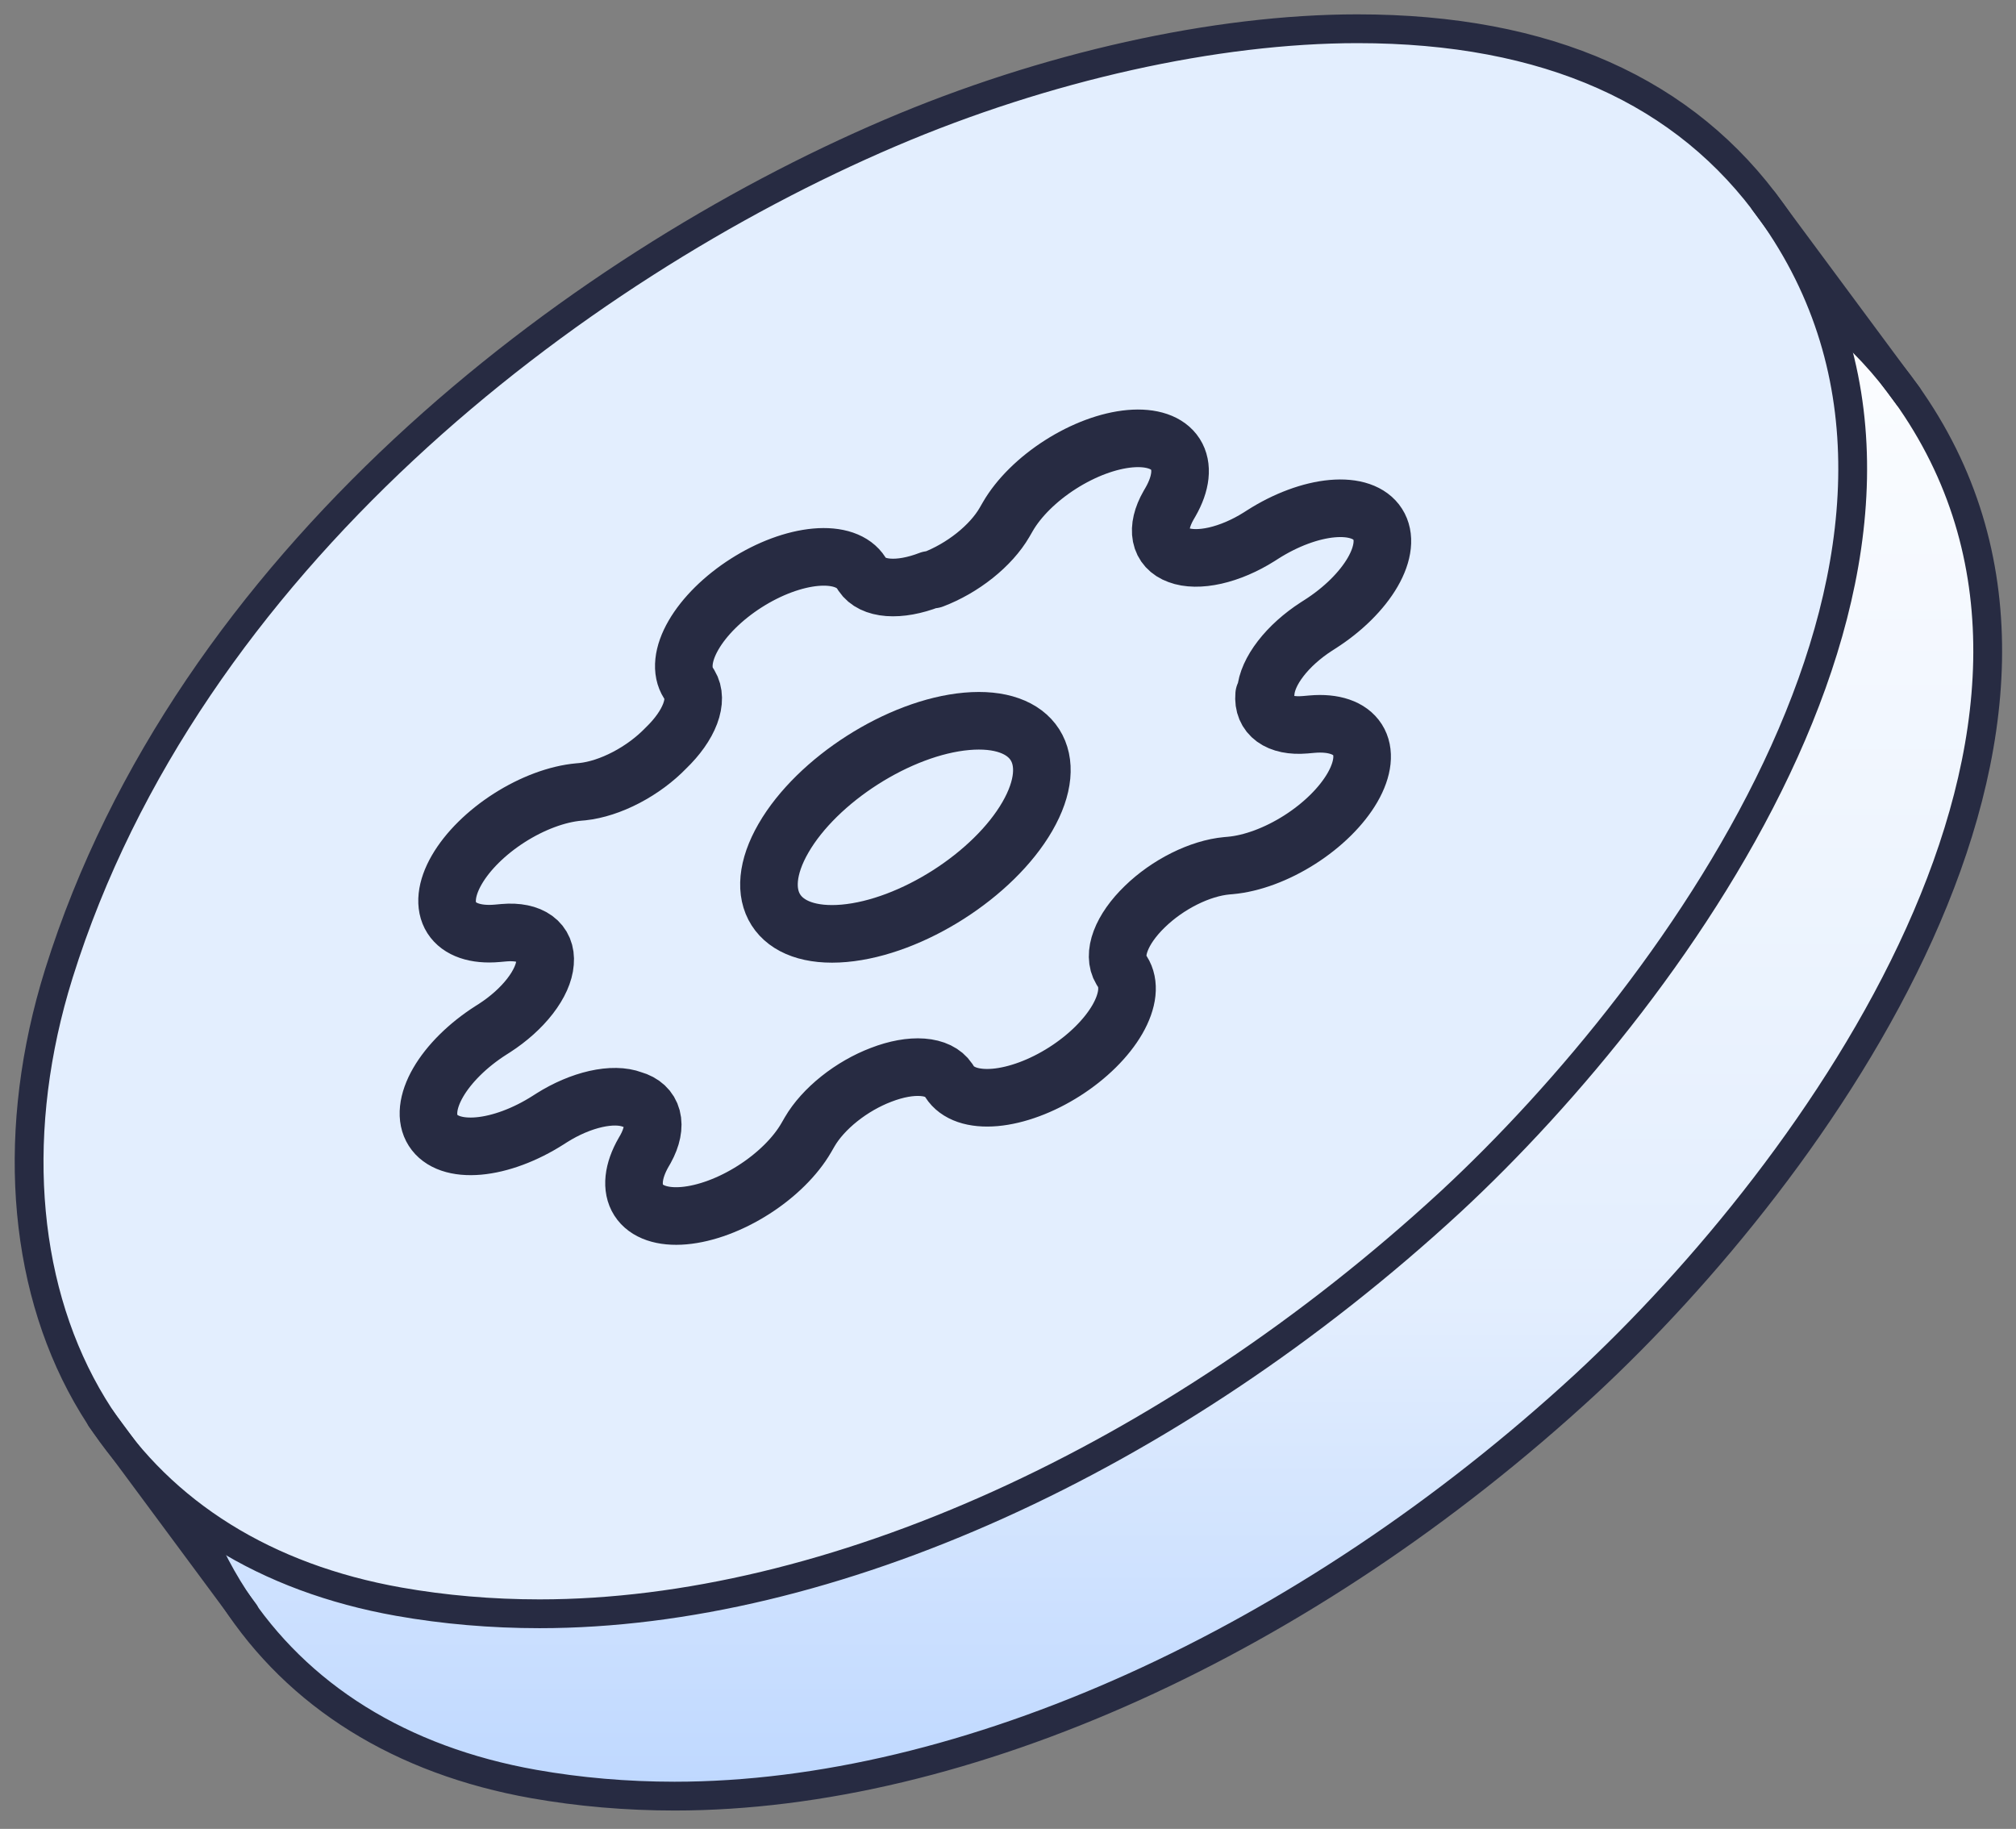 <svg width="140" height="127" viewBox="0 0 140 127" fill="none" xmlns="http://www.w3.org/2000/svg">
<rect x="0" y="0" width="140" height="127" fill="#808080" stroke="none"/>
<path d="M103.642 14.657C116.836 14.657 126.453 18.996 132.443 27.417L132.725 27.821C140.48 39.104 138.922 52.377 133.294 64.844C127.669 77.305 118.056 88.751 110.112 96.112C90.627 114.075 66.953 124.725 46.843 124.725C43.514 124.725 40.217 124.441 37.072 123.884C27.824 122.246 20.674 117.765 16.252 110.949L15.832 110.282C11.083 102.482 10.079 91.983 13.156 81.294L13.466 80.26C22.422 51.649 49.107 31.331 71.182 21.898C81.965 17.29 93.804 14.657 103.642 14.657Z" fill="url(#paint0_linear_1086_25524)" stroke="#272B42" stroke-width="2"/>
<path d="M94.266 1.996C107.459 1.996 117.076 6.335 123.066 14.756L123.349 15.16C131.104 26.443 129.546 39.716 123.918 52.183C118.292 64.644 108.679 76.09 100.735 83.451C81.25 101.414 57.577 112.063 37.467 112.063C34.138 112.063 30.841 111.78 27.695 111.223C18.447 109.585 11.297 105.104 6.875 98.288L6.456 97.621C1.707 89.821 0.702 79.322 3.779 68.633L4.09 67.599C13.046 38.988 39.731 18.669 61.806 9.237C72.588 4.629 84.428 1.996 94.266 1.996Z" fill="#E3EEFE" stroke="#272B42" stroke-width="2"/>
<path d="M122.5 14L132.5 27.5" stroke="#272B42" stroke-width="2" stroke-miterlimit="10" stroke-linecap="round"/>
<path d="M7 98.5L17 112" stroke="#272B42" stroke-width="2" stroke-miterlimit="10" stroke-linecap="round"/>
<g clip-path="url(#clip0_1086_25524)">
<path d="M58.624 64.81C63.3 64.394 68.994 60.762 71.343 56.697C73.691 52.633 71.805 49.675 67.129 50.09C62.453 50.506 56.758 54.138 54.41 58.203C52.061 62.267 53.948 65.225 58.624 64.81Z" stroke="#272B42" stroke-width="4" stroke-linecap="round" stroke-linejoin="round"/>
<path d="M79.508 62.953C78.705 63.727 78.119 64.558 77.825 65.339C77.531 66.12 77.543 66.815 77.86 67.336L77.944 67.468C78.205 67.877 78.309 68.381 78.249 68.951C78.189 69.522 77.966 70.147 77.594 70.792C77.221 71.437 76.706 72.088 76.078 72.709C75.45 73.33 74.721 73.908 73.933 74.411C73.145 74.913 72.313 75.331 71.485 75.638C70.657 75.946 69.849 76.139 69.108 76.205C68.366 76.27 67.705 76.209 67.162 76.023C66.62 75.837 66.206 75.53 65.946 75.121L65.861 74.988C65.523 74.482 64.897 74.178 64.065 74.115C63.233 74.052 62.233 74.233 61.193 74.635C60.178 75.02 59.168 75.6 58.286 76.303C57.405 77.006 56.69 77.801 56.23 78.591L55.989 79.008C55.237 80.309 53.922 81.61 52.331 82.624C50.741 83.638 49.007 84.283 47.51 84.416C46.013 84.549 44.876 84.16 44.349 83.334C43.822 82.508 43.949 81.312 44.7 80.011L44.828 79.79C45.275 78.98 45.428 78.22 45.266 77.607C45.104 76.995 44.635 76.559 43.92 76.357C43.258 76.106 42.37 76.093 41.371 76.318C40.372 76.544 39.308 76.998 38.316 77.623L38.062 77.785C37.274 78.288 36.442 78.705 35.614 79.013C34.787 79.321 33.979 79.513 33.237 79.579C32.495 79.645 31.834 79.583 31.291 79.397C30.749 79.211 30.336 78.905 30.075 78.495C29.813 78.086 29.71 77.582 29.77 77.012C29.83 76.441 30.053 75.816 30.425 75.171C30.798 74.526 31.313 73.875 31.941 73.254C32.569 72.633 33.298 72.055 34.086 71.552L34.341 71.39C35.325 70.754 36.186 69.981 36.812 69.17C37.438 68.36 37.8 67.549 37.852 66.842C37.913 66.149 37.677 65.583 37.172 65.214C36.666 64.845 35.914 64.69 35.008 64.768L34.528 64.811C33.031 64.944 31.894 64.554 31.367 63.728C30.84 62.902 30.967 61.707 31.718 60.406C32.47 59.104 33.786 57.803 35.376 56.789C36.966 55.775 38.701 55.13 40.198 54.997L40.452 54.975C41.397 54.873 42.455 54.529 43.488 53.989C44.521 53.449 45.481 52.737 46.244 51.947C47.047 51.173 47.634 50.342 47.928 49.561C48.221 48.78 48.209 48.085 47.893 47.564L47.808 47.432C47.547 47.023 47.443 46.519 47.503 45.949C47.563 45.378 47.786 44.753 48.159 44.108C48.531 43.463 49.046 42.812 49.674 42.191C50.303 41.57 51.032 40.992 51.82 40.489C52.608 39.987 53.439 39.569 54.267 39.261C55.095 38.954 55.903 38.761 56.645 38.695C57.386 38.629 58.047 38.691 58.59 38.877C59.133 39.063 59.546 39.37 59.806 39.779L59.891 39.912C60.229 40.418 60.855 40.722 61.687 40.785C62.519 40.848 63.52 40.667 64.559 40.265L64.785 40.245C65.8 39.859 66.81 39.28 67.692 38.577C68.573 37.874 69.288 37.079 69.748 36.289L69.989 35.872C70.741 34.571 72.056 33.27 73.647 32.256C75.237 31.241 76.971 30.597 78.468 30.464C79.965 30.331 81.102 30.72 81.629 31.546C82.156 32.372 82.029 33.567 81.278 34.869L81.15 35.09C80.698 35.879 80.521 36.626 80.642 37.24C80.763 37.853 81.177 38.306 81.832 38.543C82.494 38.794 83.382 38.807 84.381 38.582C85.38 38.356 86.444 37.902 87.436 37.277L87.69 37.115C88.478 36.612 89.31 36.195 90.138 35.887C90.966 35.579 91.773 35.387 92.515 35.321C93.257 35.255 93.918 35.316 94.461 35.502C95.003 35.689 95.417 35.995 95.677 36.405C95.939 36.814 96.043 37.318 95.982 37.888C95.922 38.459 95.7 39.084 95.327 39.729C94.954 40.374 94.439 41.025 93.811 41.646C93.183 42.267 92.454 42.845 91.666 43.347L91.412 43.51C90.427 44.146 89.566 44.919 88.94 45.73C88.314 46.54 87.952 47.351 87.9 48.057L87.787 48.254C87.725 48.948 87.962 49.514 88.467 49.882C88.973 50.251 89.725 50.406 90.631 50.328L91.111 50.286C92.608 50.153 93.745 50.542 94.272 51.368C94.799 52.194 94.672 53.389 93.92 54.691C93.168 55.992 91.853 57.293 90.263 58.307C88.672 59.321 86.938 59.966 85.441 60.099L85.187 60.121C84.277 60.205 83.255 60.518 82.246 61.021C81.237 61.524 80.285 62.196 79.508 62.953Z" stroke="#272B42" stroke-width="4" stroke-linecap="round" stroke-linejoin="round"/>
</g>
<defs>
<linearGradient id="paint0_linear_1086_25524" x1="74.717" y1="13.657" x2="74.717" y2="125.725" gradientUnits="userSpaceOnUse">
<stop stop-color="white"/>
<stop offset="0.685" stop-color="#E3EEFE"/>
<stop offset="1" stop-color="#BDD7FF"/>
</linearGradient>
<clipPath id="clip0_1086_25524">
<rect width="68" height="68" fill="white" transform="matrix(0.996 -0.089 -0.5 0.866 46.019 31.021)"/>
</clipPath>
</defs>
</svg>
